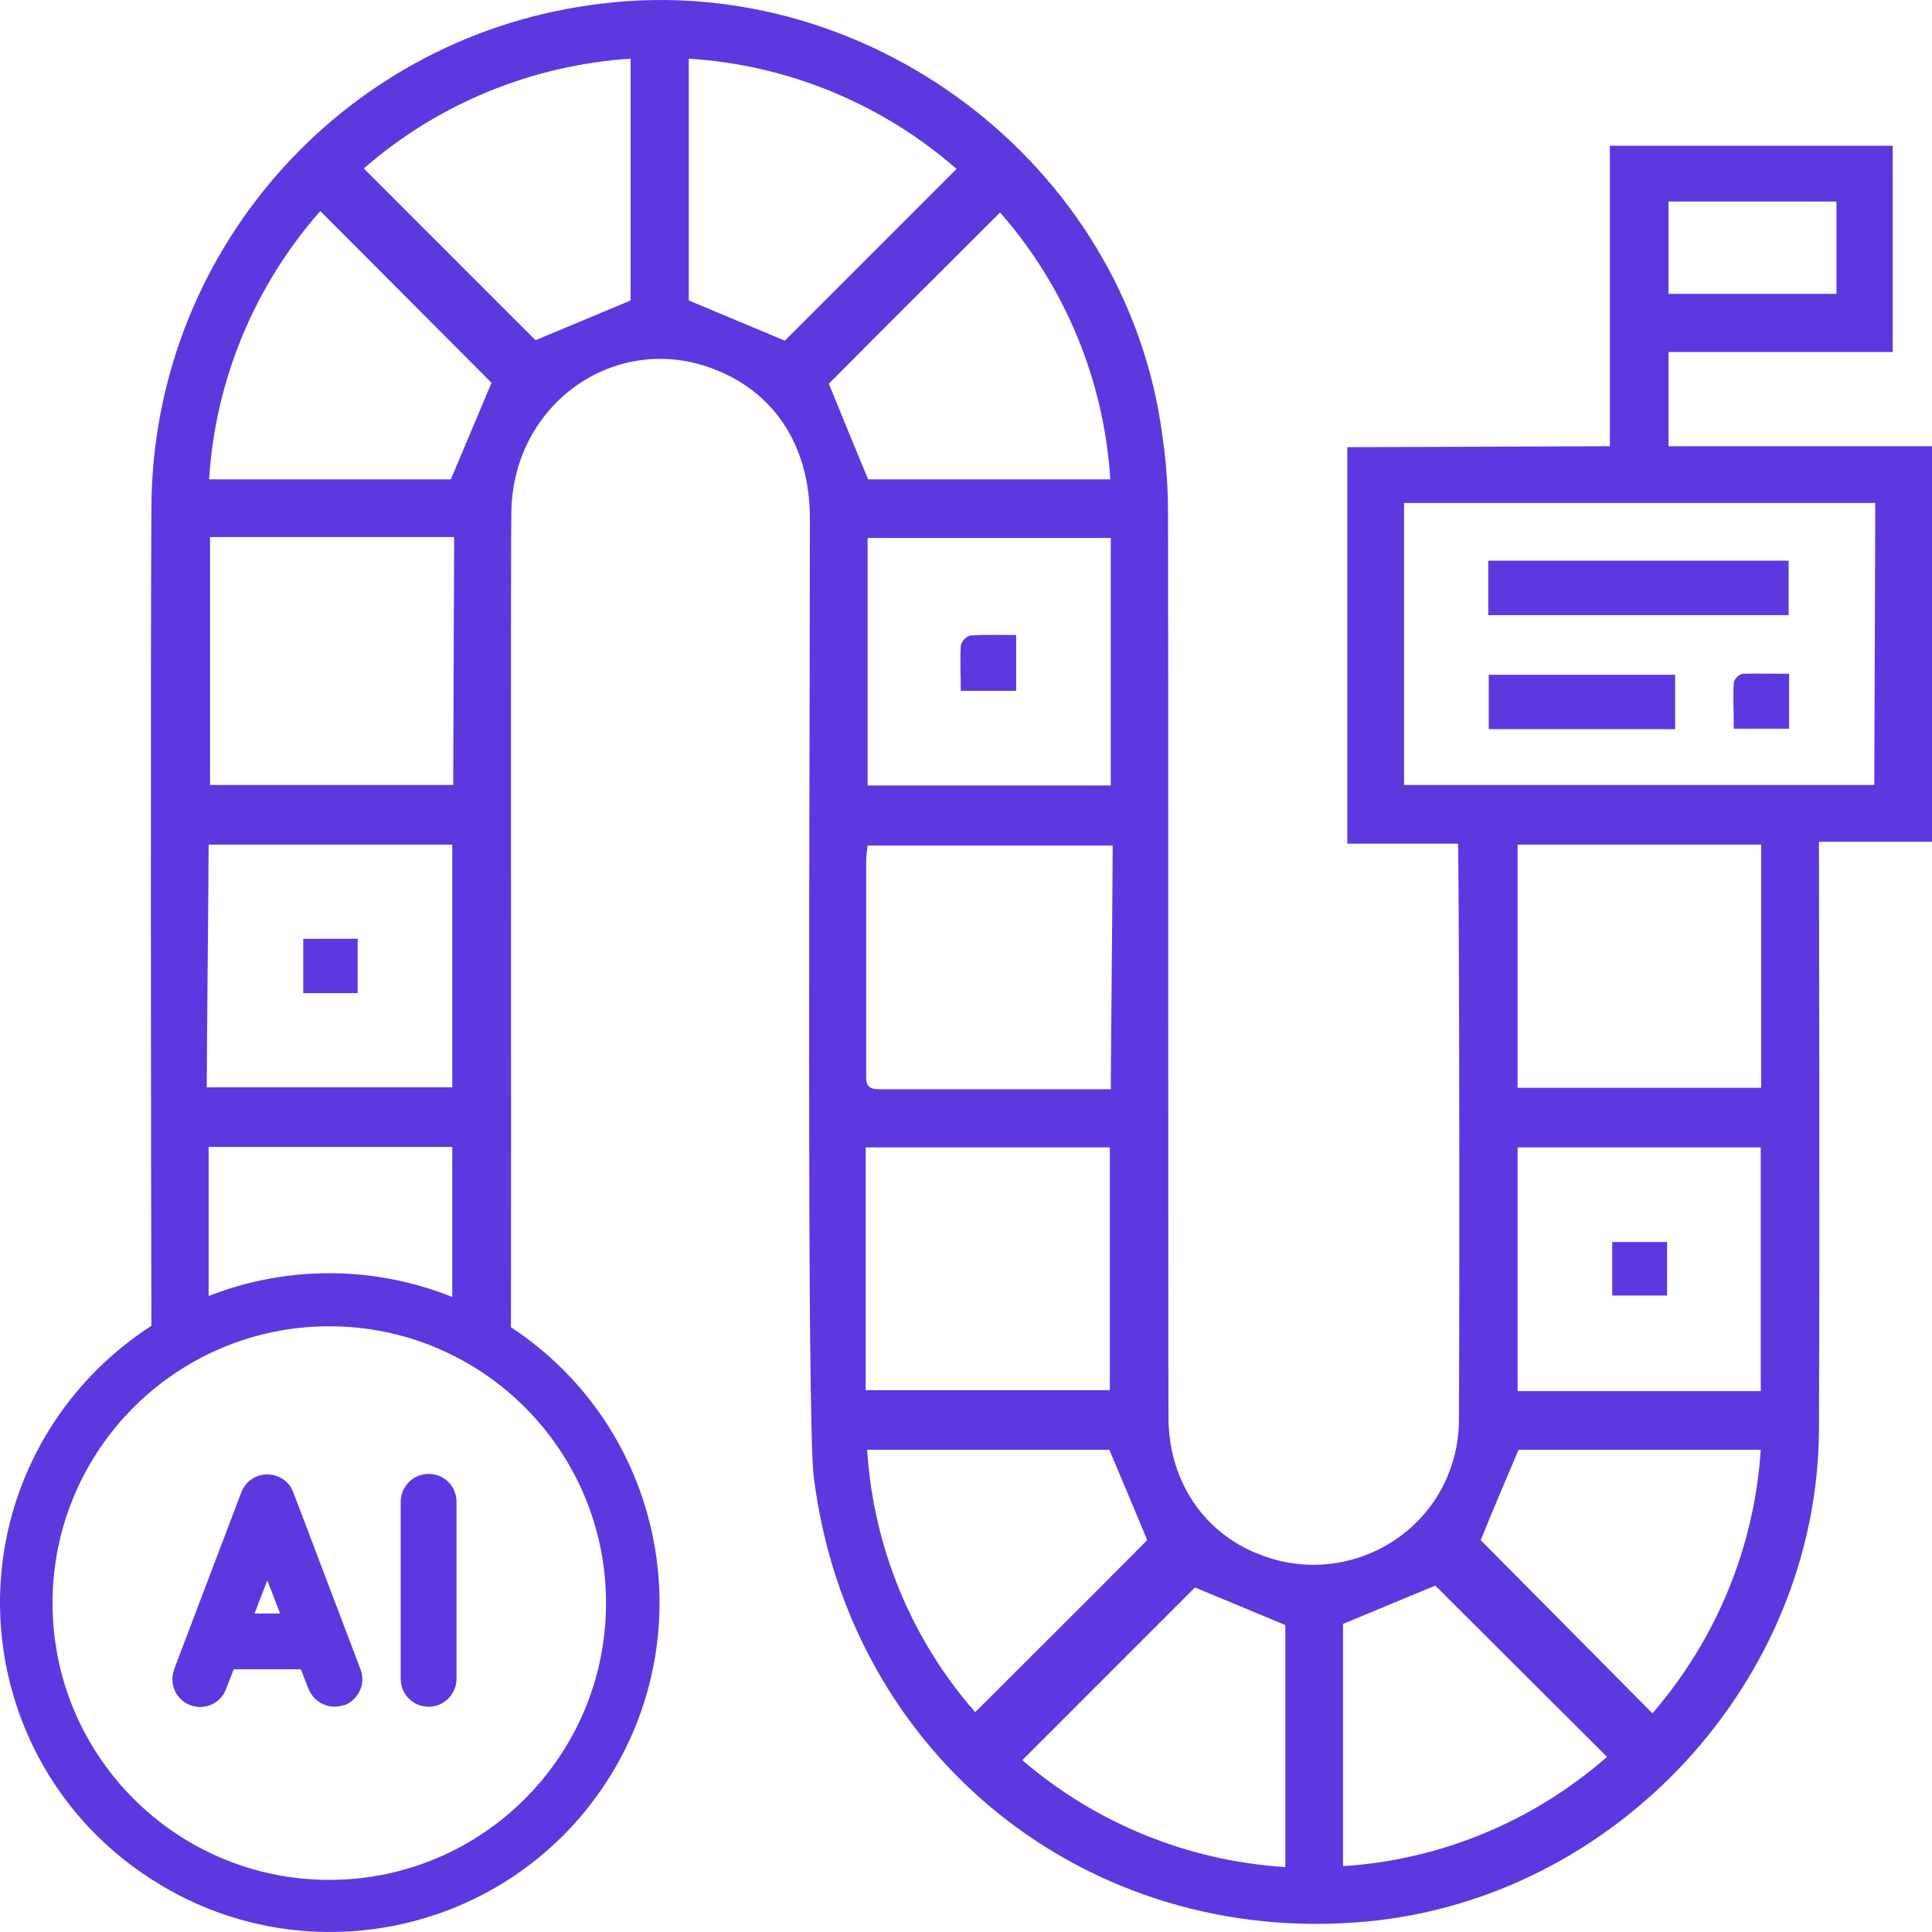 <svg width="129" height="129" viewBox="0 0 129 129" fill="none" xmlns="http://www.w3.org/2000/svg">
<path fill-rule="evenodd" clip-rule="evenodd" d="M18.701 107.733L17.848 105.522L16.995 107.733H18.701ZM22.996 113.831C22.049 114.21 20.975 113.704 20.596 112.756L20.09 111.461H15.605L15.1 112.756C14.752 113.736 13.678 114.21 12.731 113.862C11.752 113.515 11.278 112.441 11.625 111.493C11.625 111.493 11.625 111.493 11.625 111.461L16.111 99.645C16.458 98.698 17.532 98.192 18.511 98.571C19.017 98.761 19.396 99.14 19.585 99.645L24.07 111.461C24.449 112.409 23.944 113.483 22.996 113.862V113.831ZM30.482 100.277V112.093C30.482 113.104 29.661 113.957 28.619 113.957C27.576 113.957 26.755 113.136 26.755 112.093V100.277C26.755 99.266 27.576 98.413 28.619 98.413C29.661 98.413 30.482 99.235 30.482 100.277ZM116.365 44.989C116.081 45.052 115.86 45.273 115.765 45.558C115.702 46.569 115.765 47.611 115.765 48.654H119.461V44.989C118.387 44.989 117.376 44.958 116.397 44.989H116.365ZM67.849 46.126V42.398C66.775 42.398 65.796 42.367 64.785 42.43C64.469 42.525 64.248 42.778 64.153 43.093C64.09 44.073 64.153 45.052 64.153 46.126H67.849ZM119.429 37.438H99.372V41.072H119.429V37.438ZM99.404 48.685H111.849V45.052H99.404V48.685ZM111.312 82.933H107.648V86.502H111.312V82.933ZM125.241 33.584C117.818 33.584 95.613 33.584 93.75 33.584V52.413H125.146C125.146 50.613 125.21 36.806 125.21 33.584H125.241ZM117.597 56.394H101.33V72.633H117.597V56.394ZM117.566 76.614H101.33V92.884H117.566V76.614ZM117.534 96.802H101.394C100.478 98.95 99.625 100.972 98.867 102.836L110.333 114.399C114.597 109.471 117.155 103.278 117.566 96.77L117.534 96.802ZM107.332 117.337L95.834 105.869L89.675 108.428V124.604C96.182 124.193 102.404 121.603 107.3 117.306L107.332 117.337ZM85.79 108.491L79.789 105.995L68.26 117.527C73.187 121.761 79.346 124.256 85.822 124.667V108.523L85.79 108.491ZM65.101 114.336C69.018 110.419 72.871 106.596 76.598 102.836C75.809 100.909 74.956 98.919 74.071 96.802H57.899C58.31 103.278 60.837 109.439 65.101 114.305V114.336ZM57.804 92.821H74.103V76.614H57.804C57.804 78.541 57.804 90.578 57.804 92.821ZM55.341 25.622C56.225 27.802 57.078 29.856 57.962 32.004H74.135C73.724 25.433 71.134 19.146 66.775 14.186C62.858 18.103 59.036 21.894 55.341 25.622ZM63.869 11.279C58.878 6.919 52.593 4.329 45.991 3.918V20.062L52.403 22.747L63.869 11.279ZM74.166 35.922H57.931V52.445H74.166V35.922ZM57.836 71.527C57.836 72.096 57.71 72.728 58.657 72.728C63.774 72.728 68.891 72.728 74.166 72.728C74.166 71.243 74.293 59.143 74.293 56.457H57.931C57.899 56.805 57.836 57.121 57.836 57.437C57.836 62.144 57.836 66.852 57.836 71.559V71.527ZM42.075 3.918C35.505 4.36 29.25 6.919 24.291 11.248L35.757 22.716L42.106 20.062V3.918H42.075ZM21.986 88.556C11.783 88.556 3.508 96.834 3.508 107.038C3.508 117.243 11.783 125.52 21.986 125.52C32.188 125.52 40.464 117.243 40.464 107.038C40.464 96.834 32.188 88.556 21.986 88.556ZM13.931 86.534C19.174 84.481 24.986 84.512 30.198 86.597V76.582H13.931V86.534ZM13.805 72.602H30.198V56.394H13.931C13.931 58.195 13.805 70.2 13.805 72.602ZM13.994 52.413H30.261C30.261 50.107 30.324 37.849 30.324 35.859H14.026V52.413H13.994ZM30.103 32.004L32.82 25.559L21.386 14.091C16.995 19.083 14.373 25.37 13.963 32.004H30.103ZM111.406 19.62H122.62V13.459H111.406V19.62ZM129 56.205H121.451C121.451 56.9 121.514 82.996 121.451 95.538C121.325 112.283 107.9 126.752 91.254 128.3C72.618 130.038 56.636 117.243 54.33 98.571C53.856 94.748 54.077 49.981 54.077 34.627C54.077 29.698 51.645 26.065 47.413 24.548C40.937 22.242 34.304 27.012 34.146 34.089C34.083 36.49 34.146 74.687 34.115 88.619C44.254 95.285 47.097 108.902 40.432 119.075C33.767 129.216 20.154 132.06 9.983 125.394C-0.22 118.759 -3.062 105.142 3.602 94.969C5.308 92.379 7.519 90.199 10.109 88.525C10.078 79.615 10.046 42.493 10.109 33.963C10.141 17.029 22.617 2.717 39.358 0.348C57.615 -2.338 75.209 10.837 77.609 29.066C77.862 30.772 77.988 32.478 77.988 34.216C78.02 43.883 77.988 86.376 78.02 94.622C78.02 98.887 80.389 102.362 84.084 103.784C89.043 105.774 94.729 103.373 96.719 98.413C97.193 97.213 97.445 95.917 97.414 94.59C97.477 82.174 97.414 56.742 97.35 56.331H89.959V29.856C93.023 29.856 105.974 29.793 107.49 29.793V9.731H126.378V23.506H111.406V29.793H129V56.236V56.205ZM20.248 62.681H23.881V66.314H20.248V62.681Z" fill="#5D38DF"/>
</svg>
